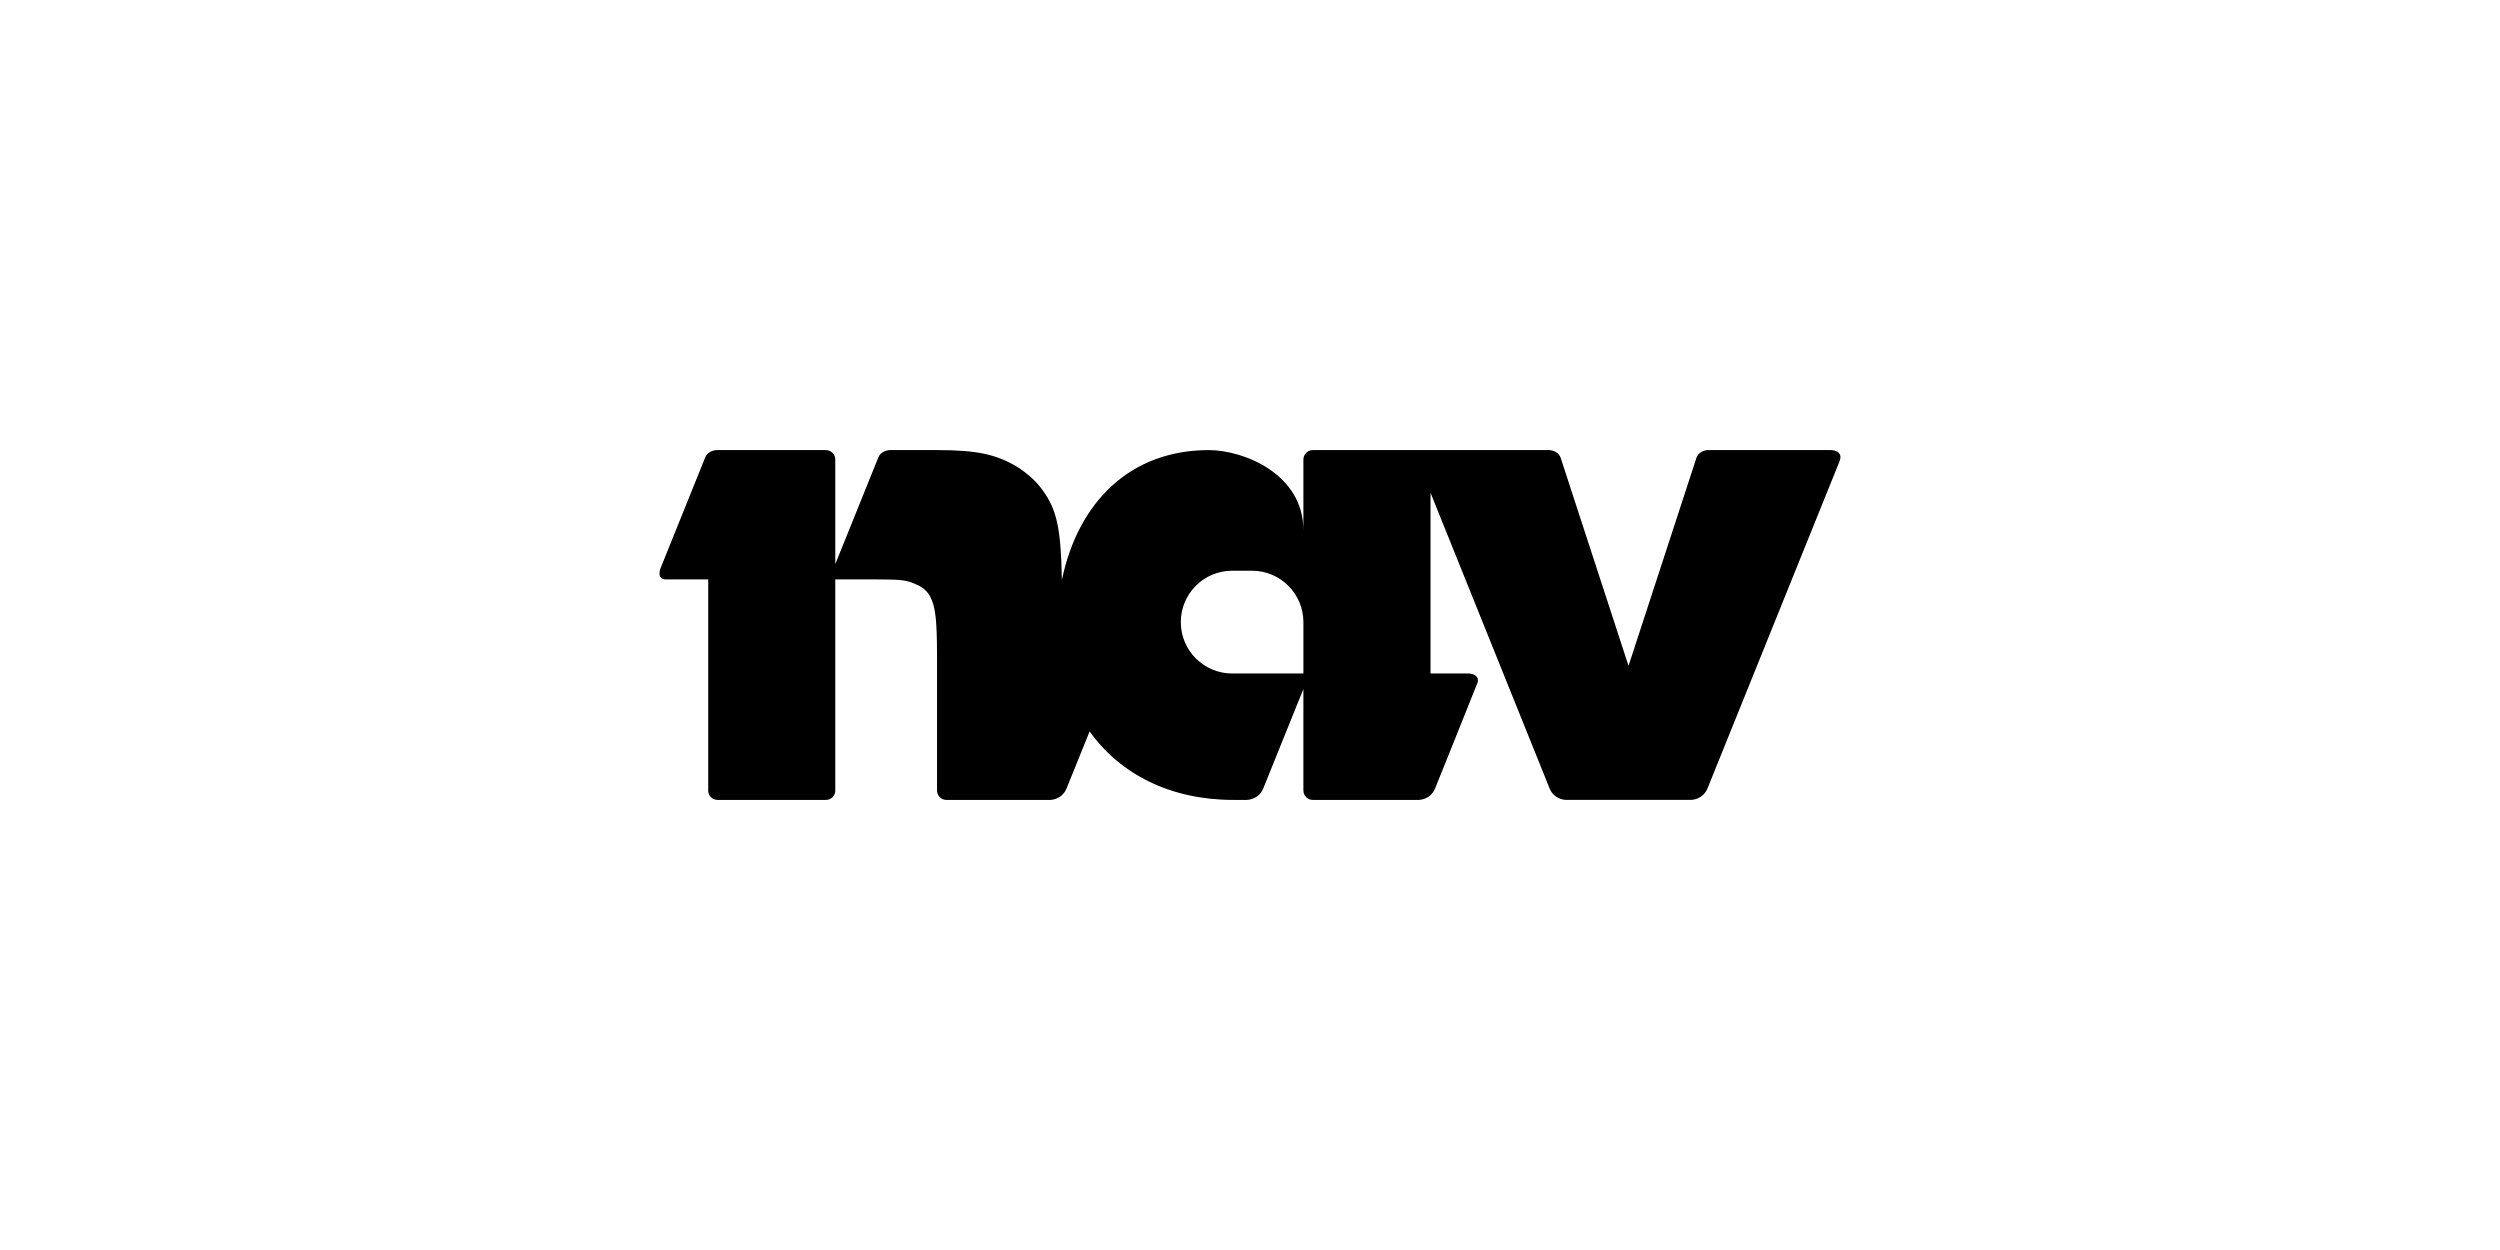 <svg xmlns="http://www.w3.org/2000/svg" viewBox="0 0 300 150" id="Layer_1"><path fill-rule="evenodd" d="m219.705,54.009h-14.747s-1.016,0-1.375.899l-8.16,24.992-8.153-24.992c-.361-.897-1.382-.897-1.382-.897h-28.352c-.619.005-1.121.504-1.129,1.123v8.487c0-6.731-7.159-9.61-11.353-9.61-9.389,0-15.673,6.187-17.63,15.595-.106-6.242-.624-8.478-2.305-10.768-.773-1.123-1.887-2.064-3.1-2.845-2.502-1.466-4.75-1.982-9.574-1.982h-5.669s-1.023,0-1.384.897l-5.157,12.785v-12.559c-.006-.617-.504-1.115-1.12-1.123h-13.115s-1.012,0-1.382.897l-5.359,13.294s-.536,1.329.686,1.329h5.042v25.331c0,.629.494,1.129,1.125,1.129h12.998c.622-.001,1.126-.507,1.125-1.129v-25.331h5.068c2.907,0,3.521.08,4.652.607.682.259,1.295.779,1.632,1.379.686,1.291.857,2.841.857,7.413v15.932c0,.629.505,1.129,1.129,1.129h12.457s1.408,0,1.964-1.395l2.761-6.827c3.671,5.146,9.714,8.219,17.225,8.219h1.641s1.417,0,1.977-1.391l4.809-11.915v12.178c0,.624.506,1.129,1.129,1.129h12.717s1.404,0,1.966-1.395c0,0,5.086-12.632,5.106-12.728h.009c.195-1.052-1.131-1.052-1.131-1.052h-4.539v-21.68l14.282,35.462c.556,1.391,1.962,1.391,1.962,1.391h15.026s1.413,0,1.971-1.391l15.834-39.228c.547-1.36-1.038-1.36-1.038-1.36l.002-.002Zm-63.299,26.81h-8.543c-3.406,0-6.167-2.761-6.167-6.167,0-3.406,2.761-6.167,6.167-6.167h2.389c3.402.01,6.154,2.769,6.156,6.171v6.162h-.002Z"></path></svg>